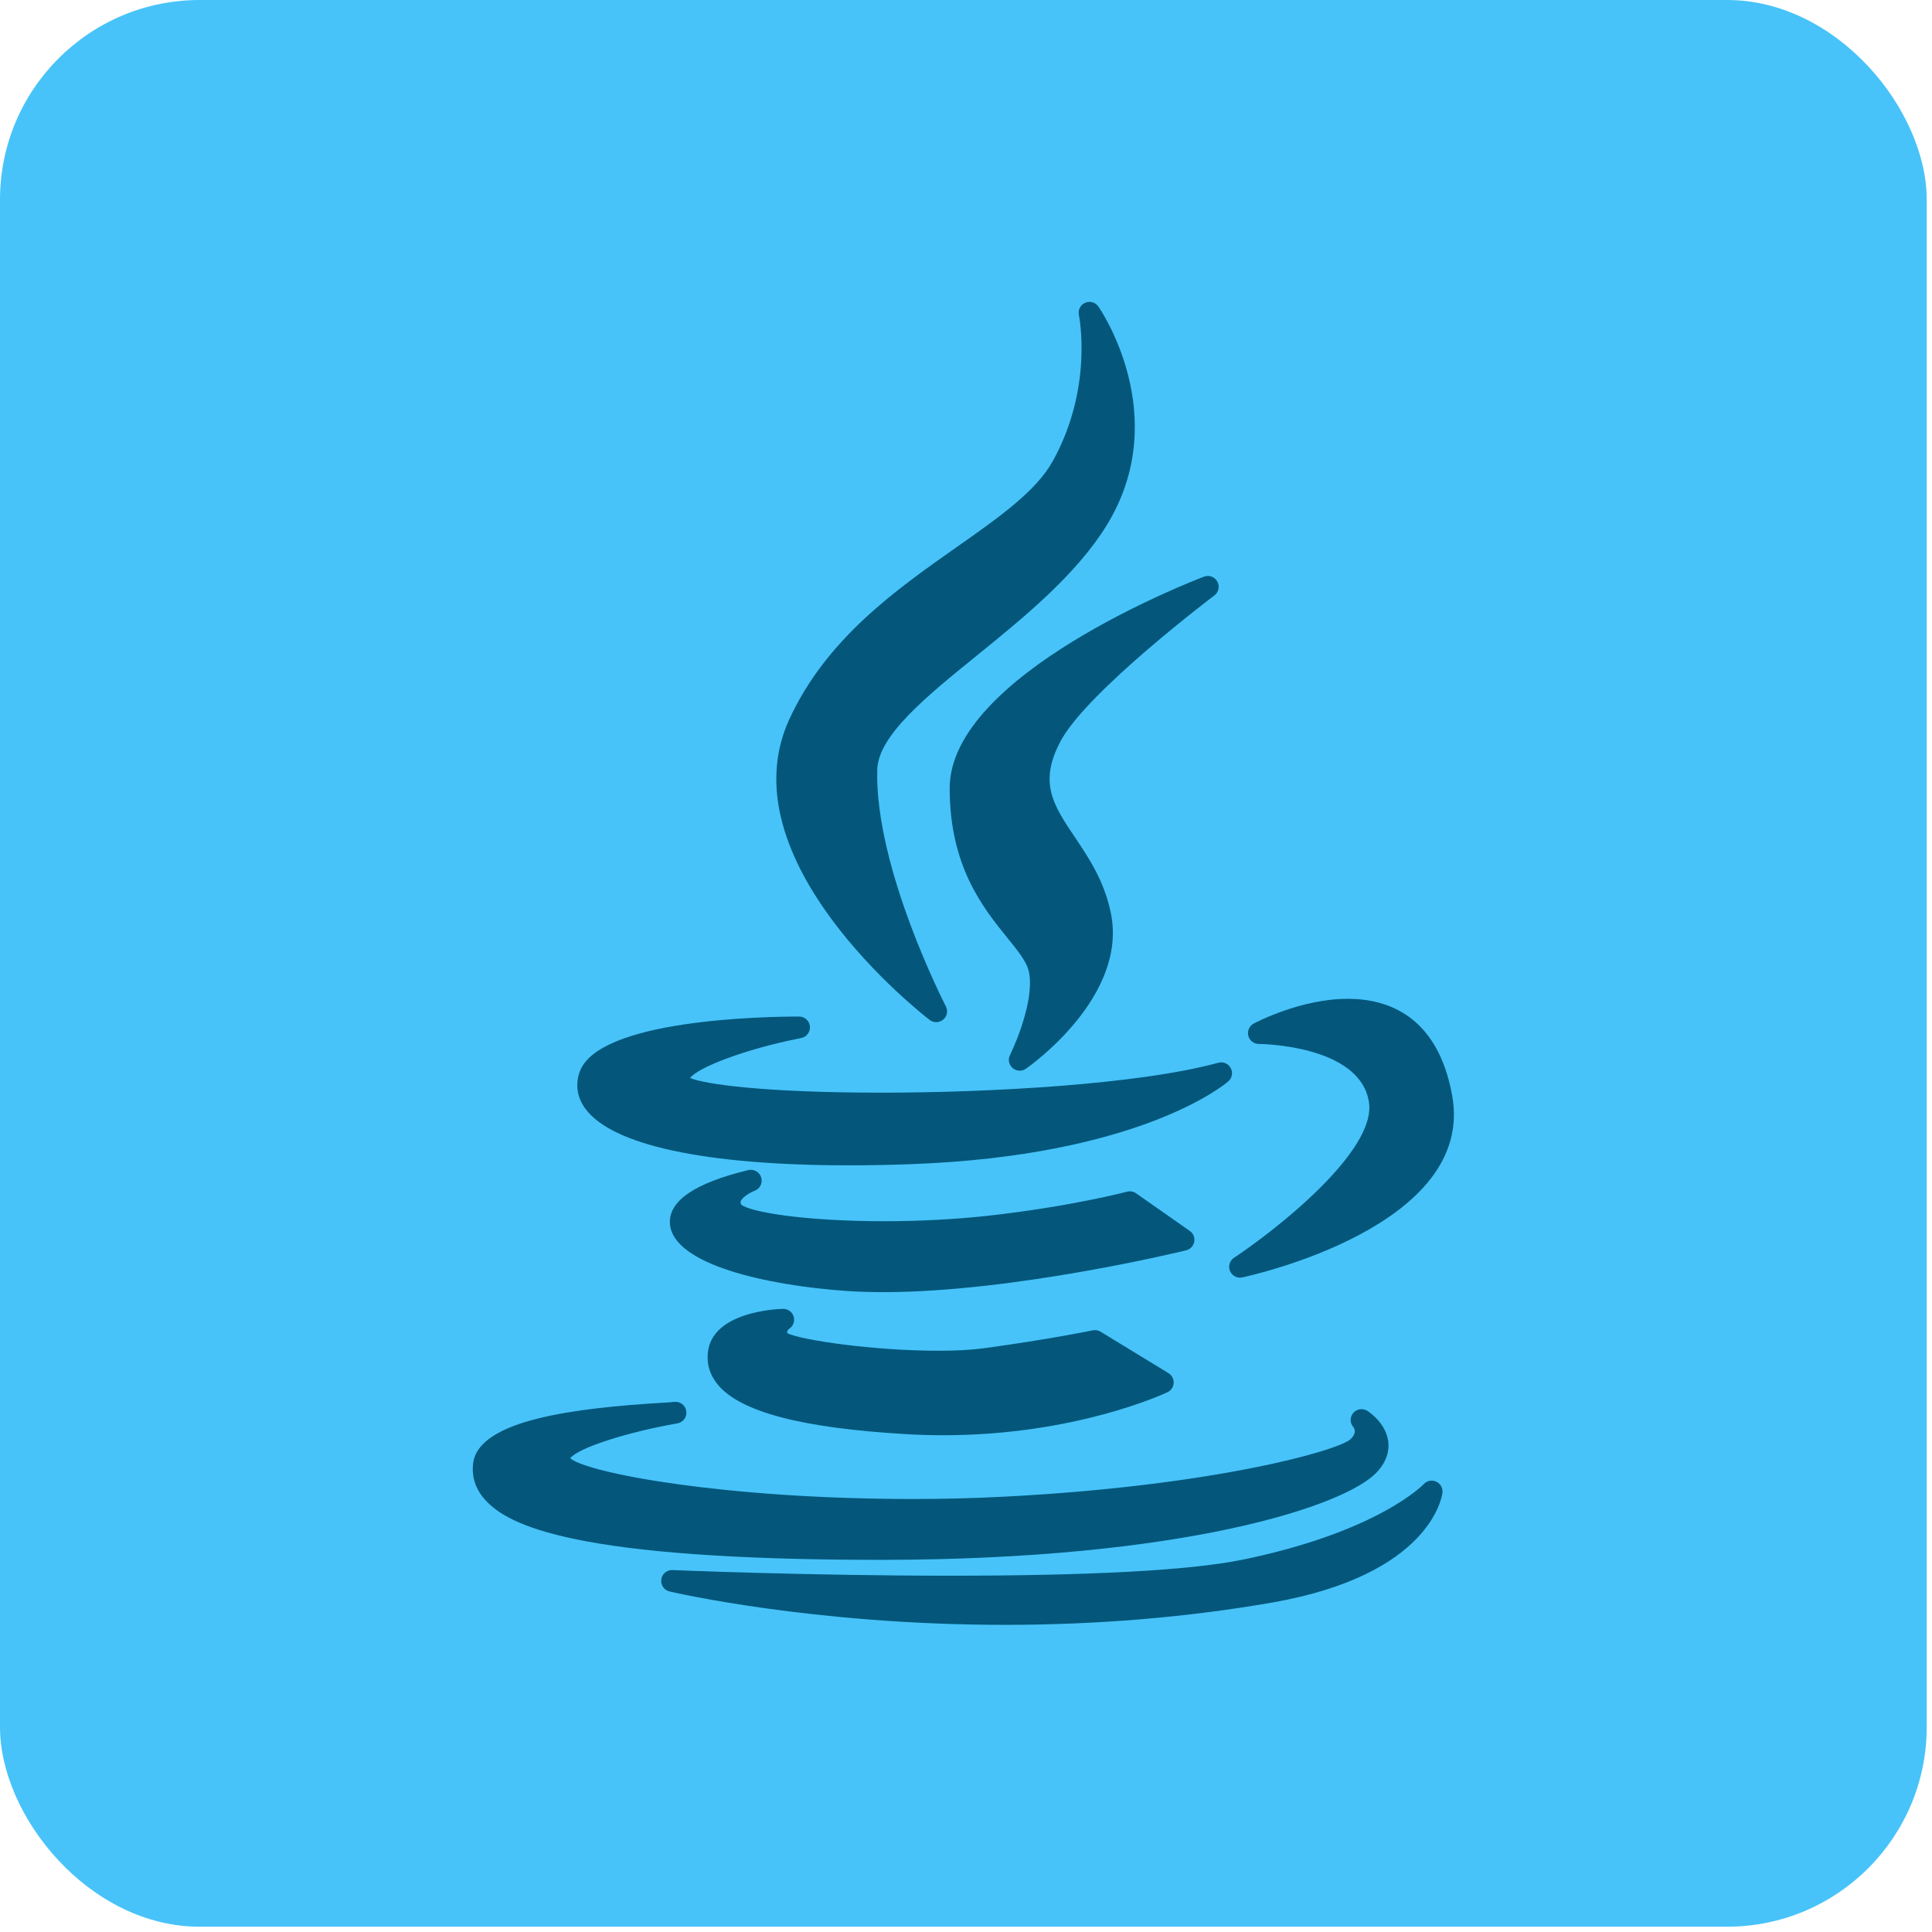 <svg width="160" height="160" viewBox="0 0 160 160" fill="none" xmlns="http://www.w3.org/2000/svg">
<rect width="159.562" height="159.562" rx="16.535" fill="#47C3F9"/>
<g clip-path="url(#clip0_2440_31)">
<path d="M79.239 45.301C74.177 48.862 68.439 52.897 65.364 59.574C60.025 71.222 76.291 83.929 76.986 84.464C77.148 84.588 77.341 84.65 77.534 84.65C77.739 84.65 77.944 84.58 78.111 84.441C78.433 84.171 78.525 83.712 78.331 83.338C78.272 83.225 72.433 71.883 72.65 63.747C72.727 60.913 76.693 57.698 80.891 54.295C84.737 51.177 89.096 47.644 91.646 43.511C97.245 34.413 91.022 25.467 90.959 25.378C90.712 25.03 90.255 24.905 89.865 25.076C89.475 25.248 89.26 25.669 89.349 26.086C89.361 26.145 90.571 32.061 87.204 38.156C85.817 40.675 82.769 42.819 79.239 45.301Z" fill="#04577B"/>
<path d="M100.568 49.313C100.925 49.044 101.03 48.553 100.814 48.162C100.597 47.77 100.127 47.597 99.709 47.756C98.848 48.083 78.648 55.87 78.648 65.278C78.648 71.763 81.419 75.189 83.442 77.691C84.235 78.672 84.92 79.52 85.146 80.243C85.781 82.328 84.276 86.097 83.642 87.373C83.46 87.74 83.549 88.184 83.86 88.452C84.028 88.597 84.237 88.671 84.447 88.671C84.625 88.671 84.805 88.618 84.96 88.51C85.307 88.268 93.448 82.512 91.988 75.578C91.444 72.942 90.149 71.016 89.006 69.316C87.235 66.683 85.956 64.781 87.896 61.268C90.169 57.171 100.463 49.391 100.568 49.313Z" fill="#04577B"/>
<path d="M47.986 88.819C47.639 89.856 47.803 90.885 48.458 91.794C50.648 94.835 58.404 96.508 70.299 96.508C70.3 96.508 70.301 96.508 70.301 96.508C71.913 96.508 73.614 96.477 75.357 96.414C94.376 95.734 101.43 89.809 101.721 89.557C102.038 89.282 102.123 88.825 101.925 88.455C101.728 88.086 101.303 87.9 100.897 88.012C94.198 89.841 81.691 90.49 73.016 90.49C63.309 90.49 58.365 89.791 57.155 89.274C57.776 88.421 61.607 86.899 66.353 85.965C66.807 85.876 67.118 85.457 67.074 84.997C67.029 84.537 66.642 84.186 66.18 84.186C63.398 84.186 49.444 84.409 47.986 88.819Z" fill="#04577B"/>
<path d="M111.626 82.717C107.703 82.717 103.983 84.683 103.827 84.766C103.464 84.96 103.28 85.376 103.379 85.776C103.479 86.175 103.838 86.456 104.25 86.456C104.333 86.456 112.617 86.524 113.367 91.257C114.032 95.341 105.529 101.957 102.197 104.162C101.837 104.4 101.697 104.86 101.864 105.258C102.006 105.597 102.336 105.809 102.692 105.809C102.754 105.809 102.817 105.802 102.879 105.789C103.67 105.62 122.225 101.531 120.263 90.728C119.066 84.107 114.905 82.717 111.626 82.717Z" fill="#04577B"/>
<path d="M98.901 102.84C98.965 102.494 98.821 102.142 98.533 101.94L94.084 98.823C93.867 98.671 93.593 98.624 93.338 98.691C93.292 98.703 88.639 99.926 81.885 100.676C79.204 100.977 76.201 101.135 73.201 101.135C66.447 101.135 62.032 100.342 61.389 99.76C61.304 99.596 61.331 99.522 61.346 99.481C61.463 99.156 62.089 98.77 62.492 98.617C62.938 98.452 63.178 97.968 63.04 97.514C62.902 97.058 62.433 96.791 61.97 96.902C57.507 97.979 55.325 99.485 55.484 101.378C55.766 104.735 63.54 106.457 70.113 106.913C71.058 106.977 72.081 107.01 73.151 107.01C73.151 107.01 73.152 107.01 73.152 107.01C84.082 107.01 98.093 103.581 98.233 103.546C98.575 103.463 98.836 103.186 98.901 102.84Z" fill="#04577B"/>
<path d="M65.359 110.043C65.696 109.824 65.845 109.408 65.725 109.024C65.606 108.64 65.247 108.388 64.844 108.394C64.246 108.409 58.992 108.647 58.624 111.992C58.513 112.992 58.799 113.905 59.475 114.707C61.362 116.942 66.454 118.271 75.041 118.769C76.057 118.83 77.089 118.861 78.109 118.861C89.025 118.861 96.377 115.442 96.686 115.297C96.984 115.156 97.181 114.862 97.198 114.533C97.216 114.203 97.051 113.891 96.77 113.718L91.147 110.286C90.952 110.167 90.719 110.128 90.496 110.173C90.46 110.181 86.891 110.921 81.503 111.652C80.483 111.791 79.207 111.862 77.709 111.862C72.327 111.862 66.341 110.982 65.193 110.406C65.176 110.299 65.197 110.162 65.359 110.043Z" fill="#04577B"/>
<path d="M73.021 129.181C98.026 129.16 111.447 124.713 114.032 121.914C114.948 120.925 115.046 119.987 114.969 119.375C114.777 117.869 113.404 116.946 113.249 116.846C112.873 116.605 112.37 116.668 112.077 117.006C111.785 117.343 111.778 117.837 112.071 118.174C112.229 118.377 112.32 118.717 111.859 119.178C110.825 120.144 100.401 123.074 83.044 123.954C80.666 124.078 78.172 124.14 75.632 124.141C60.092 124.141 48.718 122.012 47.225 120.772C47.801 119.945 51.824 118.624 56.102 117.877C56.584 117.793 56.91 117.338 56.835 116.855C56.76 116.371 56.315 116.039 55.827 116.102C55.707 116.118 55.297 116.143 54.823 116.172C47.764 116.603 39.606 117.563 39.181 121.2C39.051 122.309 39.381 123.315 40.16 124.19C42.066 126.333 47.546 129.181 73.02 129.181C73.02 129.181 73.02 129.181 73.021 129.181Z" fill="#04577B"/>
<path d="M118.943 122.703C118.59 122.54 118.172 122.622 117.909 122.907C117.872 122.946 114.112 126.878 102.809 129.186C98.481 130.053 90.358 130.493 78.665 130.493C66.95 130.493 55.803 130.032 55.692 130.027C55.226 130.005 54.828 130.343 54.764 130.801C54.701 131.259 54.996 131.691 55.446 131.798C55.562 131.826 67.244 134.563 83.217 134.563C90.878 134.563 98.333 133.94 105.375 132.713C118.506 130.411 119.425 123.9 119.458 123.624C119.504 123.238 119.296 122.867 118.943 122.703Z" fill="#04577B"/>
</g>
<defs>
<clipPath id="clip0_2440_31">
<rect width="109.562" height="109.562" fill="white" transform="translate(25 25)"/>
</clipPath>
</defs>
</svg>
